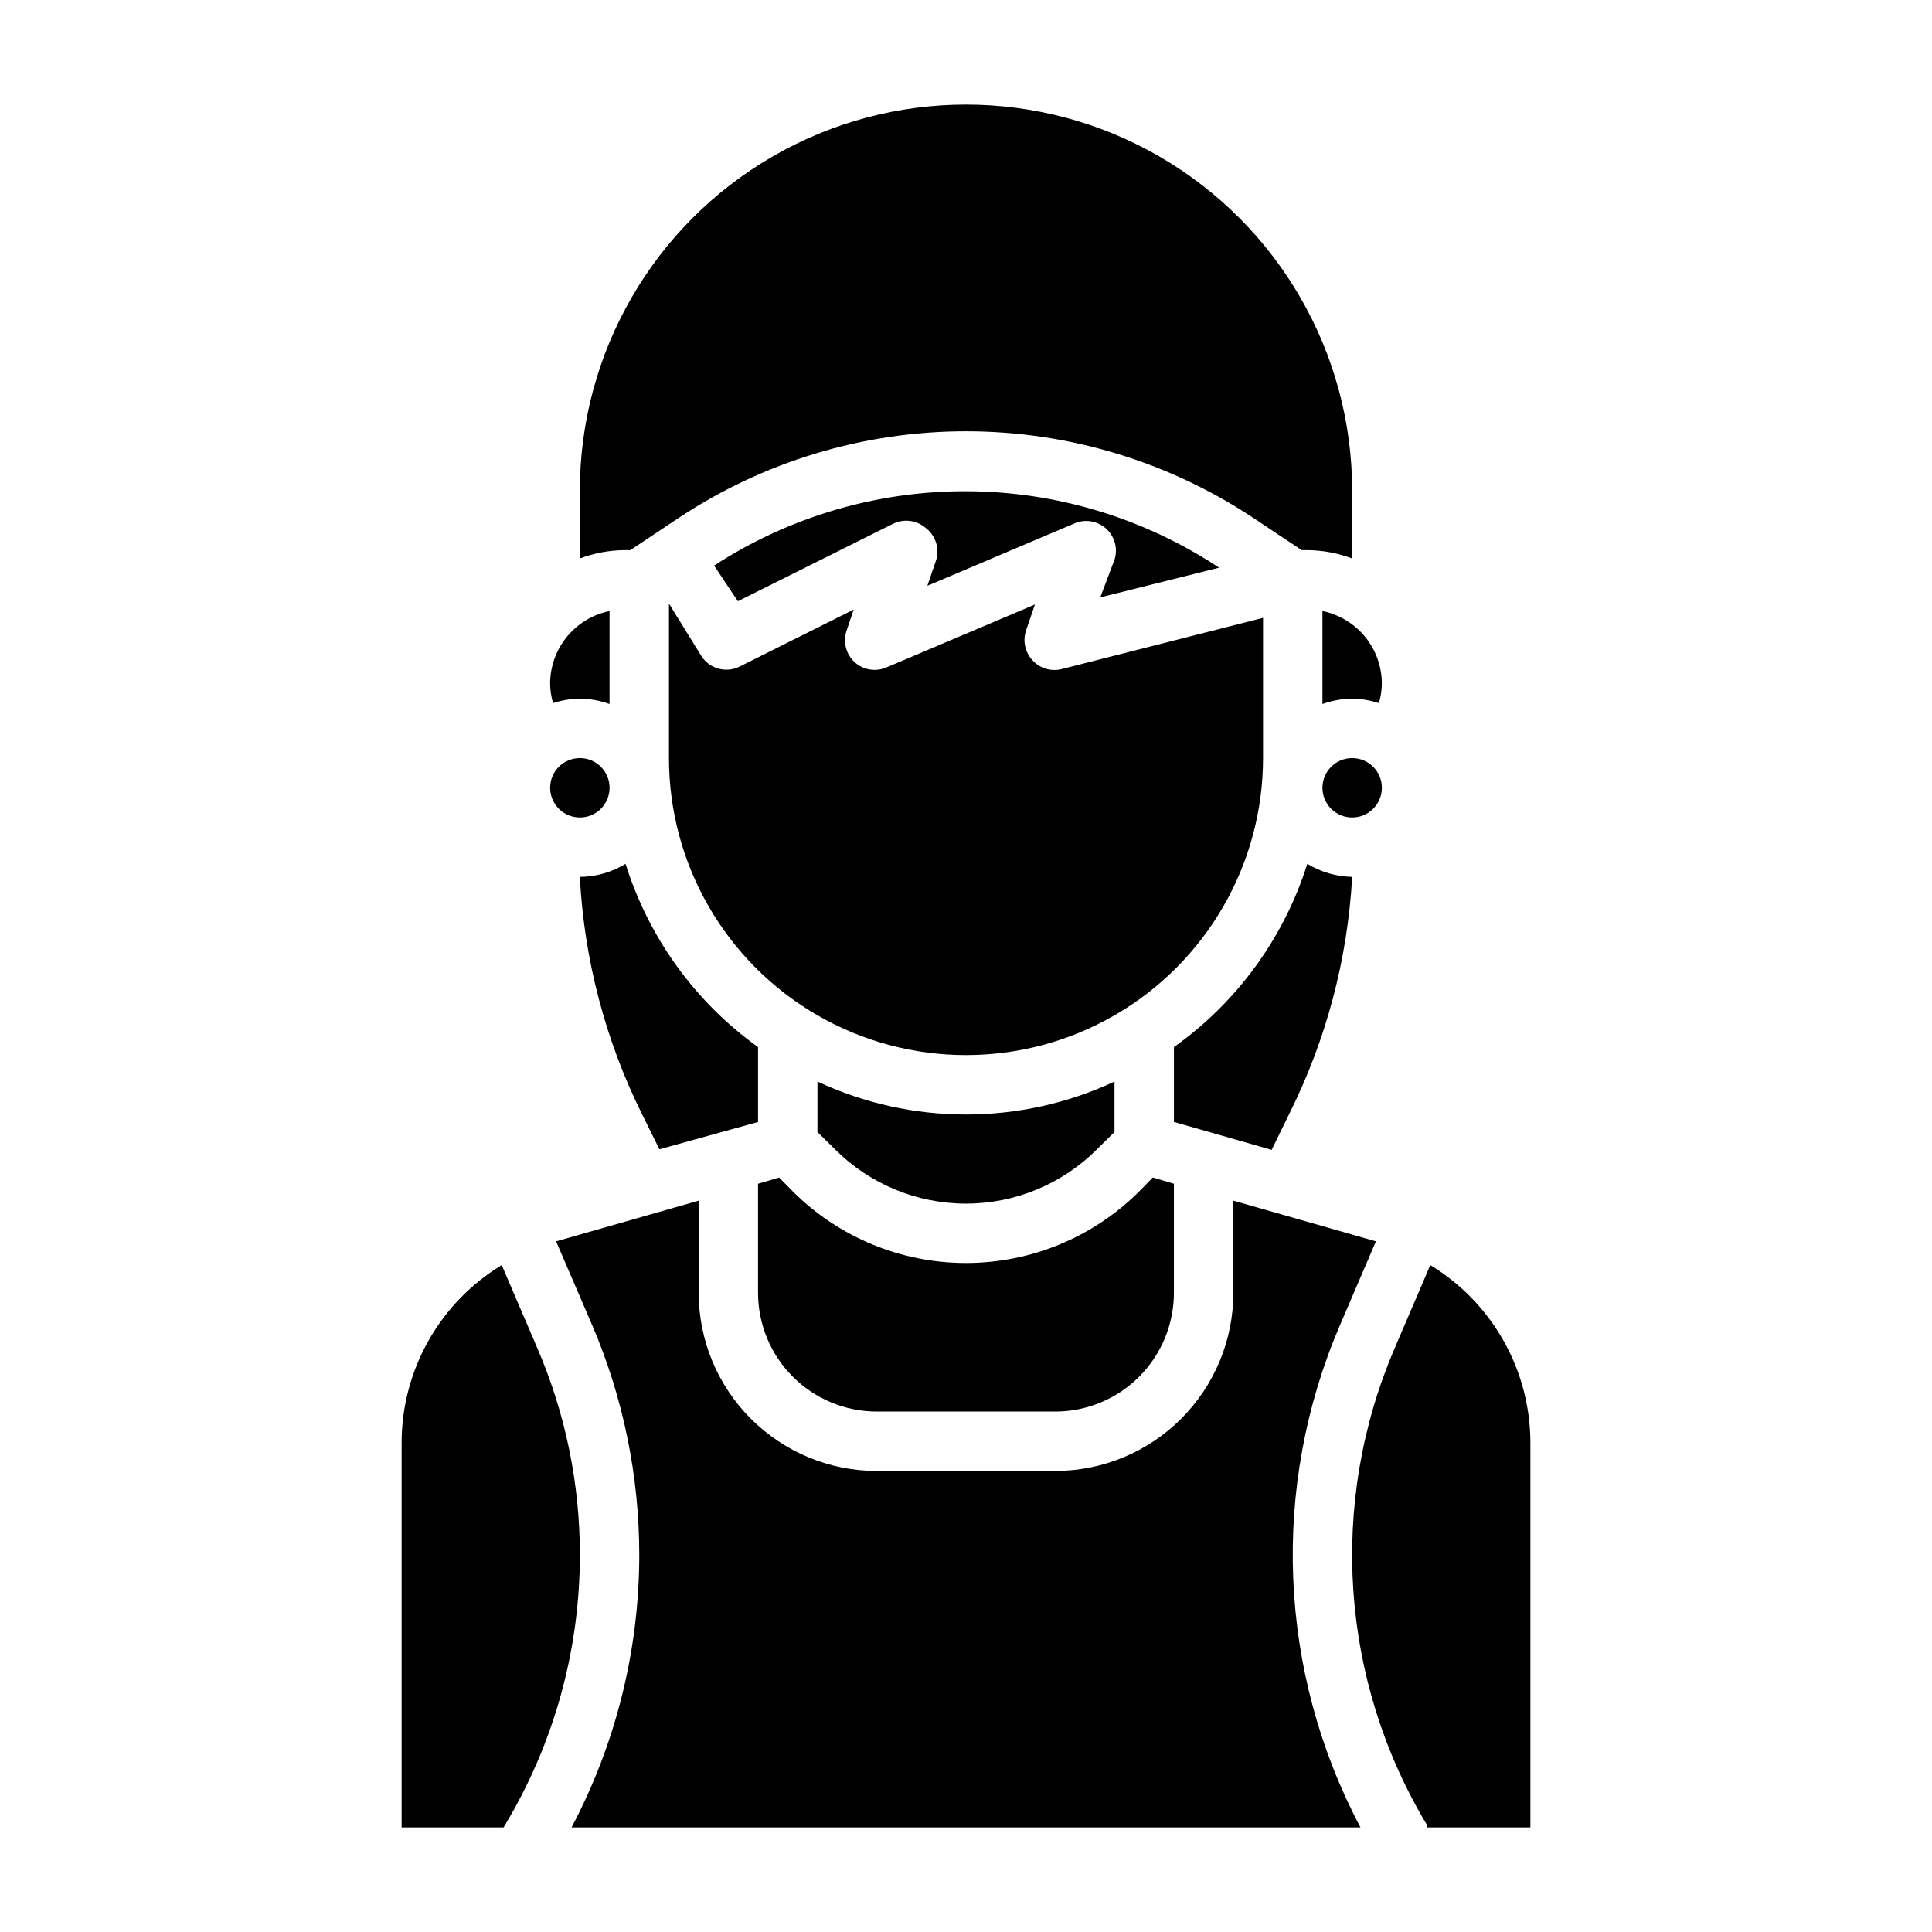 <?xml version="1.0" encoding="UTF-8"?>
<!-- Uploaded to: SVG Repo, www.svgrepo.com, Generator: SVG Repo Mixer Tools -->
<svg fill="#000000" width="800px" height="800px" version="1.1" viewBox="144 144 512 512" xmlns="http://www.w3.org/2000/svg">
 <g>
  <path d="m434.71 448.57 4.644-4.566v-13.383c-24.949 11.645-53.773 11.645-78.723 0v13.383l4.644 4.566c9.203 9.219 21.691 14.398 34.719 14.398 13.023 0 25.516-5.18 34.715-14.398z"/>
  <path d="m478.72 344.89v-37.156l-53.215 13.539c-2.844 0.773-5.883-0.105-7.871-2.281-1.98-2.109-2.644-5.129-1.734-7.871l2.363-6.926-39.359 16.688v-0.004c-2.844 1.227-6.141 0.672-8.426-1.414-2.301-2.113-3.133-5.387-2.125-8.344l1.891-5.59-30.23 15.113h0.004c-3.555 1.777-7.875 0.629-10.078-2.676l-8.66-14.012v40.934c0 28.125 15.004 54.113 39.359 68.172 24.359 14.062 54.367 14.062 78.723 0 24.355-14.059 39.359-40.047 39.359-68.172z"/>
  <path d="m485.57 439.36c9.848-19.621 15.555-41.059 16.77-62.977-4.199-0.078-8.305-1.273-11.887-3.465-6.184 19.605-18.594 36.656-35.348 48.57v19.836l25.898 7.398z"/>
  <path d="m435.58 302.31 31.488-7.871v-0.004c-19.824-13.117-43.055-20.16-66.828-20.258-23.773-0.098-47.059 6.75-66.996 19.707l6.297 9.445 41.012-20.469 0.004 0.004c2.848-1.469 6.305-1.066 8.738 1.023 2.59 1.953 3.715 5.301 2.832 8.422l-2.363 6.926 39.359-16.688h0.004c2.82-1.043 5.988-0.387 8.164 1.688 2.176 2.074 2.977 5.207 2.07 8.074z"/>
  <path d="m494.46 330.57c2.527-0.914 5.188-1.395 7.875-1.418 2.406 0.023 4.797 0.422 7.082 1.184 0.5-1.66 0.766-3.383 0.789-5.117 0-4.539-1.566-8.934-4.434-12.449-2.871-3.516-6.867-5.93-11.312-6.836z"/>
  <path d="m376.38 518.08h47.23c8.352 0 16.363-3.316 22.266-9.223 5.906-5.906 9.223-13.914 9.223-22.266v-28.891l-5.59-1.652-3.621 3.699c-12.184 12.145-28.688 18.961-45.891 18.961-17.207 0-33.707-6.816-45.895-18.961l-3.621-3.699-5.59 1.652v28.891c0 8.352 3.316 16.359 9.223 22.266s13.914 9.223 22.266 9.223z"/>
  <path d="m344.89 421.49c-16.664-11.949-28.988-28.996-35.109-48.57-3.652 2.234-7.844 3.43-12.121 3.465 1.141 21.902 6.766 43.336 16.531 62.977l4.566 9.211 26.133-7.242z"/>
  <path d="m499.11 495.17 9.523-22.199-37.781-10.785v24.402c0 12.527-4.977 24.543-13.836 33.398-8.855 8.859-20.871 13.836-33.398 13.836h-47.23c-12.527 0-24.539-4.977-33.398-13.836-8.859-8.855-13.836-20.871-13.836-33.398v-24.402l-37.785 10.785 9.523 22.121h0.004c8.258 19.277 12.516 40.035 12.516 61.008-0.02 25.164-6.18 49.941-17.949 72.188h209.08c-21.863-41.266-23.859-90.211-5.434-133.12z"/>
  <path d="m510.21 352.77c0 4.348-3.523 7.871-7.871 7.871-4.348 0-7.875-3.523-7.875-7.871s3.527-7.871 7.875-7.871c4.348 0 7.871 3.523 7.871 7.871"/>
  <path d="m286.41 501.31-9.445-22.043h-0.004c-16.336 9.91-26.375 27.574-26.527 46.68v102.34h27l0.395-0.629v-0.004c12.98-21.609 19.836-46.348 19.84-71.555 0.02-18.84-3.809-37.484-11.258-54.789z"/>
  <path d="m523.04 479.27-9.445 22.043c-17.617 41.047-14.426 88.059 8.578 126.34v0.629l27.395 0.004v-102.34c-0.152-19.105-10.191-36.77-26.527-46.68z"/>
  <path d="m311.04 289.79 12.516-8.344h0.004c22.633-15.094 49.23-23.152 76.438-23.152 27.203 0 53.801 8.059 76.438 23.152l12.516 8.344h1.574c4.035 0.039 8.031 0.785 11.809 2.207v-17.949c0-36.562-19.508-70.348-51.168-88.625-31.664-18.281-70.676-18.281-102.34 0-31.664 18.277-51.168 52.062-51.168 88.625v17.949c3.773-1.422 7.773-2.168 11.805-2.207z"/>
  <path d="m297.66 329.15c2.684 0.023 5.348 0.504 7.871 1.418v-24.637c-4.445 0.906-8.441 3.32-11.309 6.836-2.871 3.516-4.438 7.91-4.438 12.449 0.027 1.734 0.289 3.457 0.789 5.117 2.285-0.762 4.676-1.16 7.086-1.184z"/>
  <path d="m305.54 352.77c0 4.348-3.523 7.871-7.871 7.871-4.348 0-7.875-3.523-7.875-7.871s3.527-7.871 7.875-7.871c4.348 0 7.871 3.523 7.871 7.871"/>
 </g>
</svg>